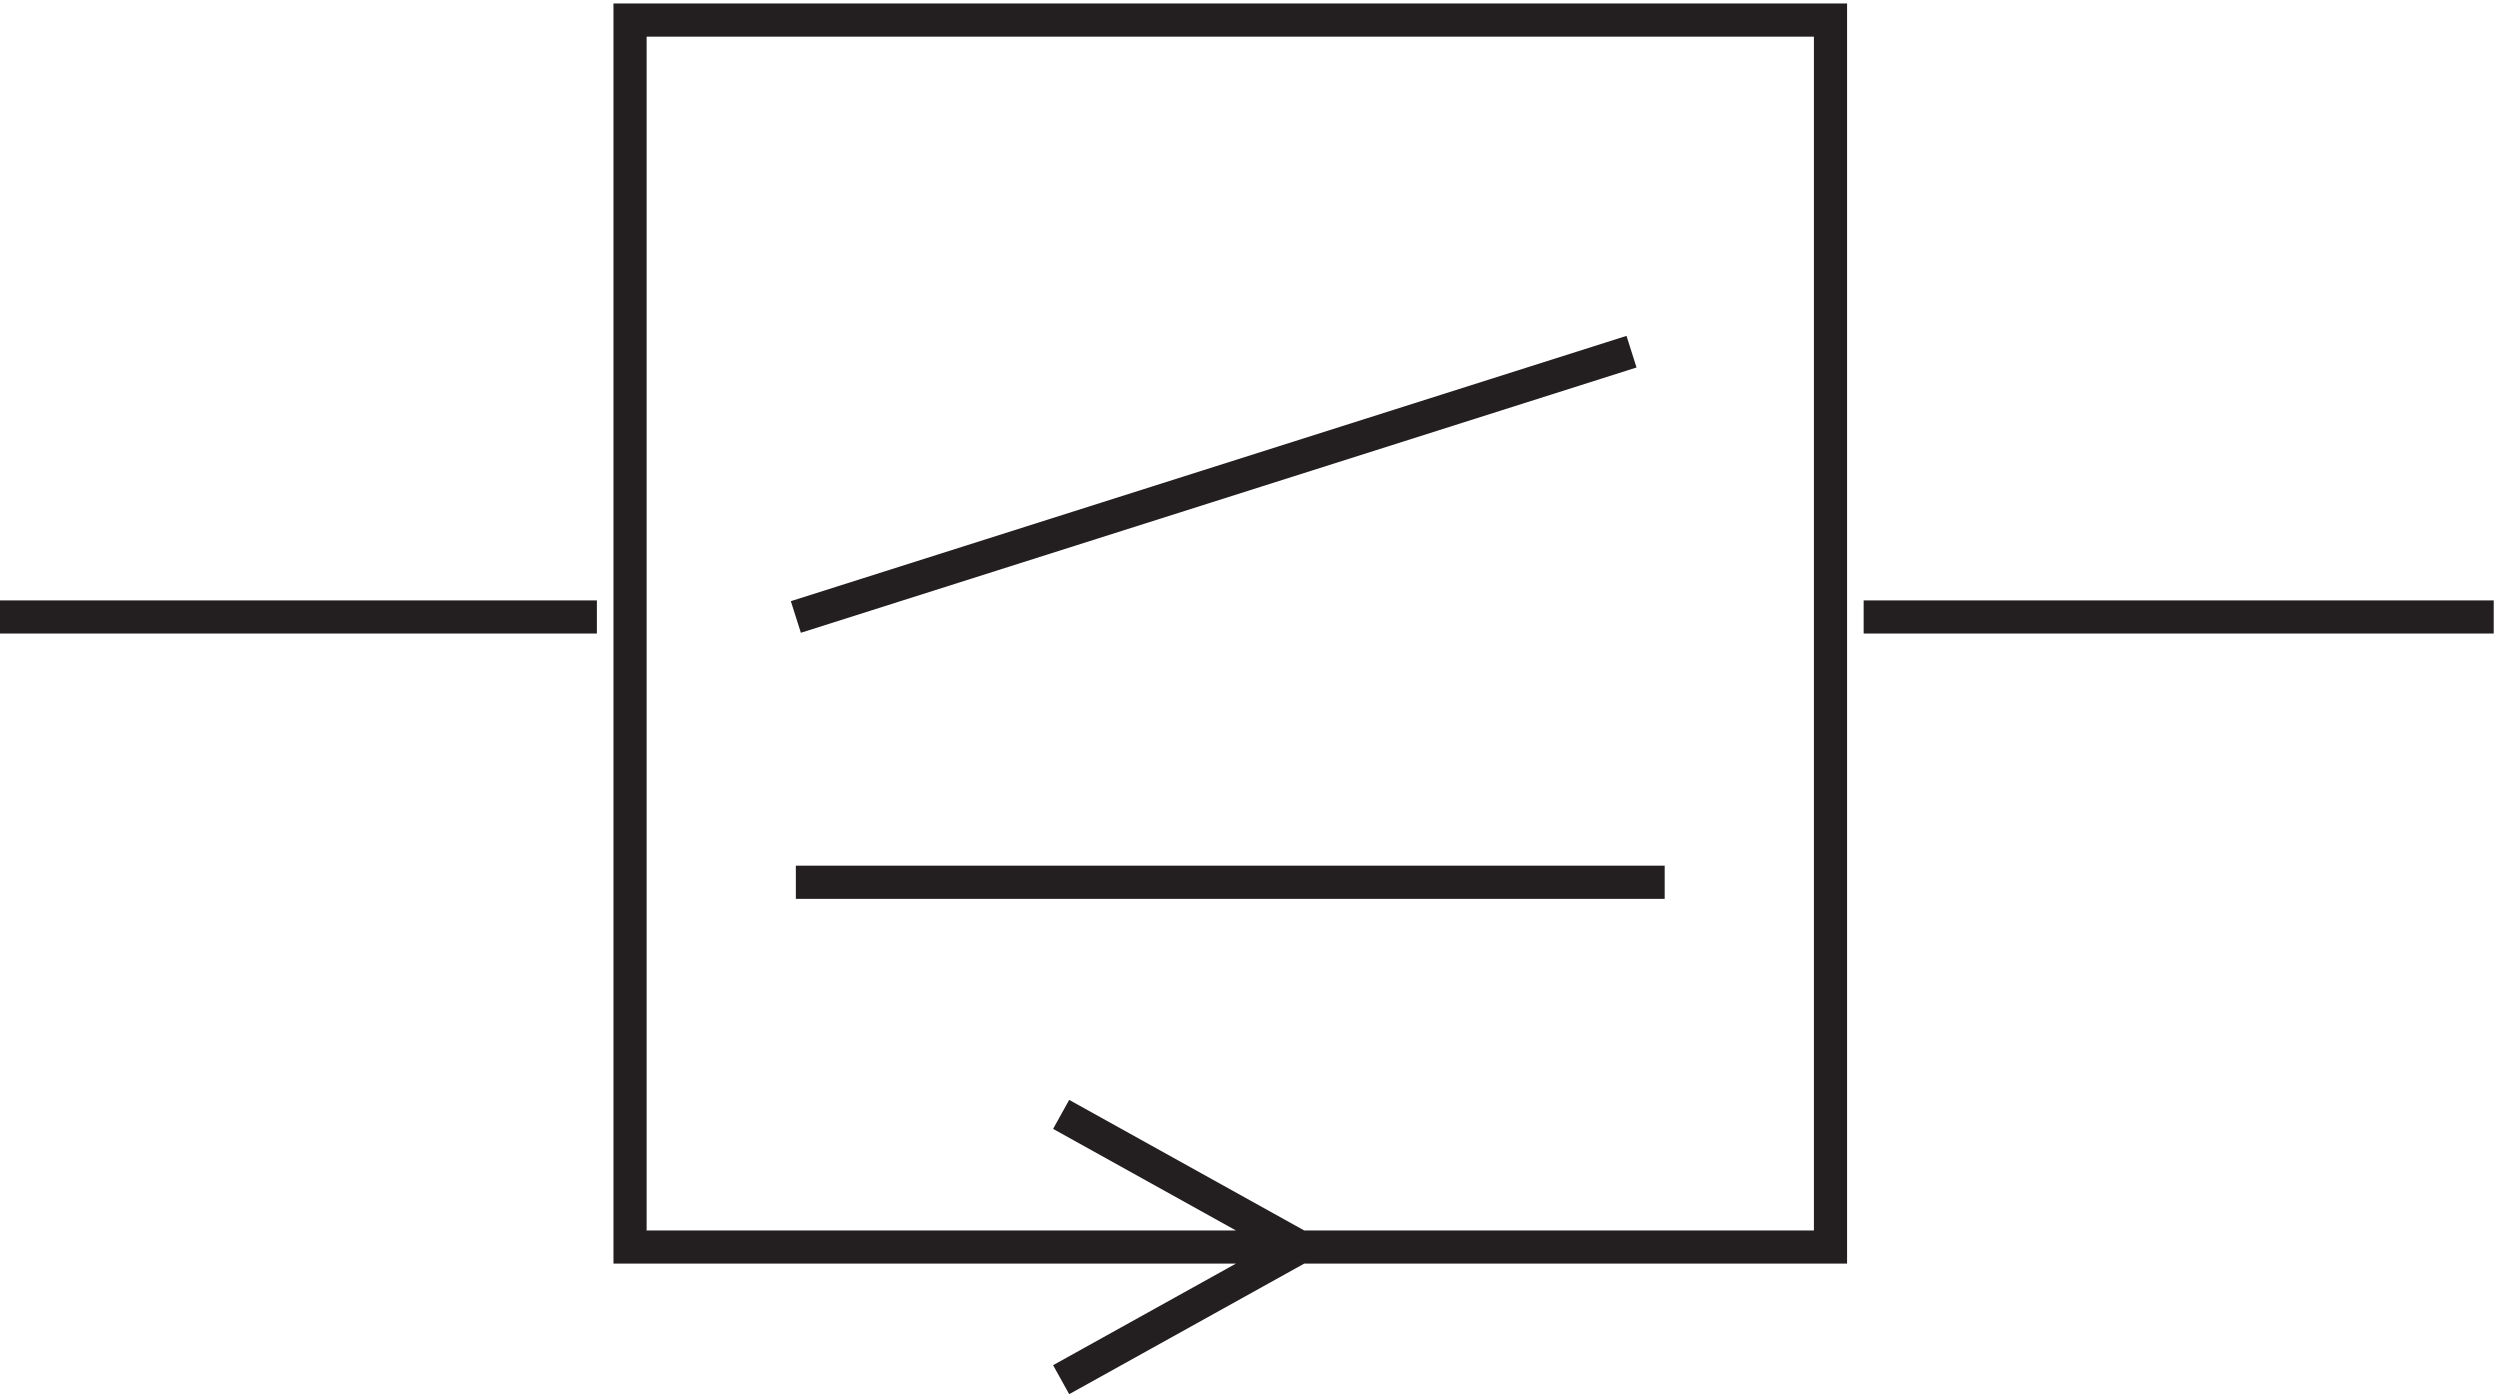 <svg xmlns="http://www.w3.org/2000/svg" xml:space="preserve" width="75.2" height="41.937"><path d="M379.832 115.664h-196.5m189 120-189-60m60-172.496 54 30m-54 30 54-30m-151.5 277.5h271.5v-277.5h-271.5zm279-135.004h142.5m-429 0h-135" style="fill:none;stroke:#231f20;stroke-width:7.5;stroke-linecap:butt;stroke-linejoin:miter;stroke-miterlimit:10;stroke-dasharray:none;stroke-opacity:1" transform="matrix(.133 0 0 -.133 -.444 41.922)"/></svg>
